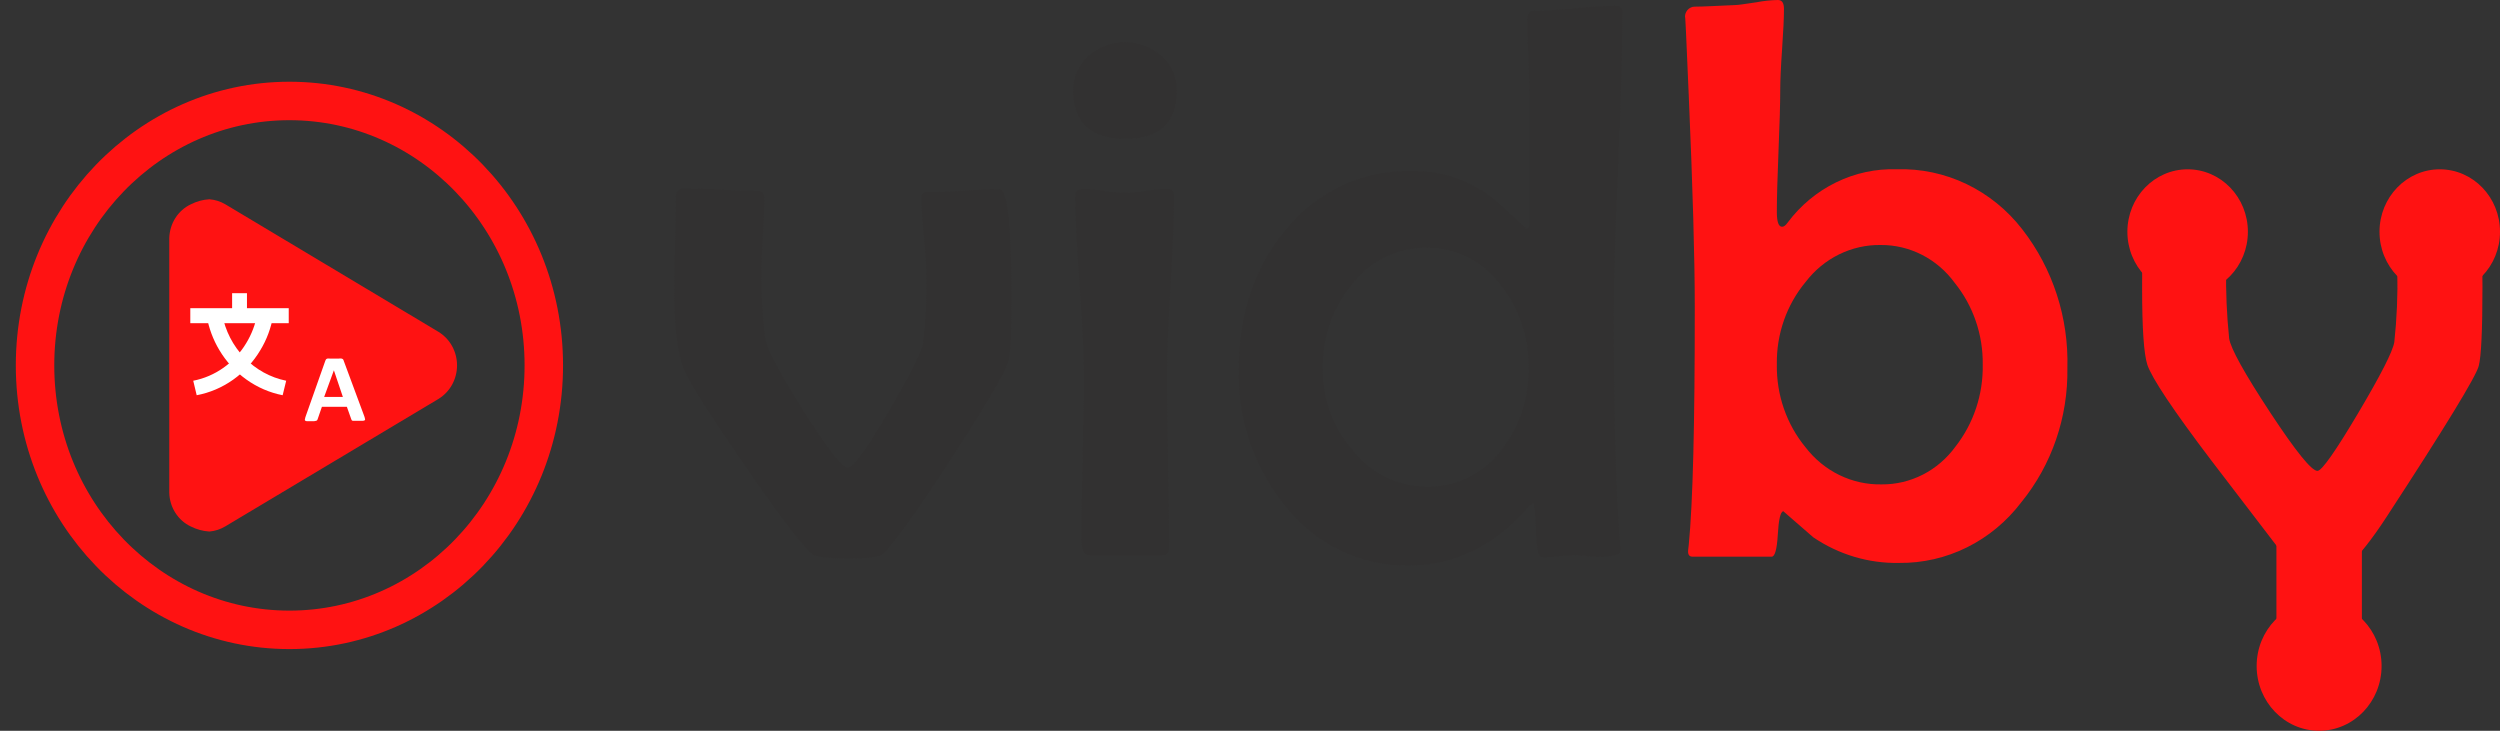 <svg width="65" height="19" viewBox="0 0 65 19" fill="none" xmlns="http://www.w3.org/2000/svg">
<rect x="0" y="0" width="65" height="19" fill="#333333" stroke="none"/>
<path d="M26.299 7.761C26.299 8.711 26.269 9.264 26.21 9.419C26.114 9.723 25.588 10.609 24.631 12.078C23.649 13.58 23.064 14.371 22.876 14.452C22.606 14.511 22.329 14.532 22.054 14.514C21.766 14.527 21.478 14.506 21.195 14.452C21.014 14.393 20.419 13.631 19.41 12.168C18.431 10.747 17.882 9.881 17.766 9.57C17.61 9.144 17.532 8.488 17.532 7.601C17.532 7.324 17.532 6.909 17.552 6.357C17.573 5.805 17.571 5.391 17.571 5.114C17.568 5.086 17.572 5.057 17.581 5.03C17.591 5.003 17.606 4.978 17.625 4.958C17.645 4.937 17.669 4.922 17.695 4.912C17.721 4.902 17.749 4.899 17.776 4.901C17.982 4.901 18.311 4.901 18.738 4.931C19.166 4.961 19.482 4.961 19.698 4.961C19.815 4.961 19.873 5.029 19.873 5.174C19.873 5.387 19.86 5.707 19.834 6.129C19.807 6.551 19.795 6.868 19.795 7.083C19.791 7.653 19.824 8.223 19.893 8.788C19.925 9.044 20.255 9.67 20.882 10.668C21.51 11.665 21.898 12.162 22.048 12.159C22.185 12.159 22.539 11.671 23.11 10.693C23.682 9.716 23.98 9.113 24.006 8.884C24.071 8.308 24.097 7.727 24.085 7.147C24.085 6.934 24.064 6.591 24.021 6.146C23.978 5.7 23.957 5.368 23.957 5.146C23.954 5.125 23.956 5.104 23.963 5.084C23.969 5.064 23.98 5.046 23.994 5.032C24.009 5.017 24.026 5.005 24.046 4.999C24.065 4.992 24.085 4.99 24.105 4.993C24.311 4.993 24.634 4.993 25.051 4.959C25.468 4.925 25.778 4.923 25.986 4.923C26.194 4.923 26.299 5.856 26.299 7.761Z" fill="#323131"/>
<path d="M30.593 2.366C30.593 3.195 30.147 3.61 29.256 3.608C28.366 3.607 27.914 3.193 27.902 2.366C27.898 2.19 27.933 2.015 28.004 1.856C28.076 1.696 28.181 1.556 28.313 1.445C28.577 1.22 28.909 1.097 29.251 1.097C29.593 1.097 29.925 1.22 30.19 1.445C30.32 1.557 30.424 1.697 30.494 1.857C30.564 2.017 30.598 2.191 30.593 2.366ZM30.525 5.115C30.525 5.635 30.494 6.417 30.432 7.459C30.37 8.501 30.34 9.294 30.34 9.818C30.34 10.342 30.35 11.047 30.368 12.025C30.387 13.004 30.397 13.73 30.397 14.225C30.397 14.367 30.34 14.438 30.223 14.438H28.321C28.185 14.438 28.116 14.299 28.116 14.012C28.116 13.547 28.127 12.848 28.151 11.915C28.173 10.981 28.185 10.28 28.185 9.807C28.185 9.283 28.146 8.494 28.072 7.442C27.998 6.389 27.955 5.609 27.955 5.085C27.955 4.97 28.024 4.912 28.161 4.912C28.342 4.918 28.522 4.935 28.701 4.963C28.884 4.992 29.068 5.008 29.252 5.012C29.437 5.008 29.621 4.992 29.803 4.963C29.986 4.935 30.17 4.918 30.354 4.912C30.468 4.912 30.525 4.98 30.525 5.115Z" fill="#323131"/>
<path d="M42.184 0.354C42.184 1.223 42.146 2.525 42.071 4.26C41.995 5.995 41.958 7.293 41.958 8.155C41.958 10.816 42.013 12.832 42.124 14.201V14.331C42.124 14.399 42.042 14.442 41.861 14.463C41.686 14.476 41.51 14.476 41.335 14.463L40.954 14.433C40.811 14.436 40.667 14.446 40.525 14.463C40.336 14.482 40.194 14.493 40.095 14.493C39.996 14.493 39.951 14.259 39.935 13.792C39.918 13.325 39.894 13.085 39.863 13.078C39.807 13.113 39.757 13.158 39.715 13.21C38.825 14.205 37.802 14.702 36.644 14.702C36.026 14.716 35.413 14.582 34.852 14.312C34.291 14.042 33.797 13.643 33.408 13.144C32.604 12.157 32.177 10.898 32.208 9.607C32.208 8.172 32.612 6.964 33.419 5.984C33.821 5.486 34.328 5.088 34.9 4.823C35.472 4.557 36.095 4.429 36.722 4.45C37.499 4.434 38.258 4.698 38.868 5.198C39.148 5.445 39.423 5.698 39.69 5.954C39.717 5.943 39.738 5.923 39.753 5.898C39.767 5.872 39.772 5.843 39.768 5.813V2.557C39.768 2.344 39.758 1.999 39.74 1.547C39.721 1.095 39.709 0.754 39.709 0.526C39.709 0.365 39.762 0.284 39.865 0.284C40.105 0.284 40.463 0.262 40.938 0.217C41.413 0.173 41.76 0.151 42.001 0.151C42.138 0.141 42.184 0.213 42.184 0.354ZM39.746 9.551C39.756 8.775 39.5 8.02 39.024 7.42C38.801 7.114 38.512 6.866 38.18 6.696C37.849 6.525 37.483 6.438 37.113 6.44C36.733 6.433 36.358 6.517 36.014 6.685C35.672 6.853 35.371 7.101 35.135 7.41C34.64 8.018 34.376 8.794 34.393 9.59C34.383 10.369 34.658 11.124 35.164 11.701C35.398 12.002 35.695 12.244 36.033 12.409C36.37 12.573 36.74 12.656 37.113 12.652C37.484 12.659 37.852 12.575 38.188 12.409C38.523 12.242 38.816 11.996 39.043 11.691C39.513 11.086 39.762 10.328 39.746 9.551Z" fill="#323131"/>
<path d="M53.752 9.57C53.773 10.845 53.347 12.085 52.554 13.059C52.176 13.556 51.693 13.958 51.142 14.231C50.591 14.505 49.987 14.643 49.376 14.636C48.584 14.651 47.806 14.419 47.144 13.969C46.883 13.739 46.623 13.513 46.364 13.291C46.293 13.31 46.245 13.504 46.223 13.896C46.2 14.288 46.147 14.474 46.062 14.474H44.007C43.929 14.474 43.89 14.429 43.89 14.342C43.89 14.342 43.89 14.288 43.908 14.161C44.014 13.082 44.066 11.022 44.064 7.981C44.064 6.733 44.012 4.904 43.908 2.493C43.844 0.958 43.812 0.283 43.812 0.471C43.807 0.434 43.81 0.396 43.82 0.36C43.831 0.325 43.849 0.291 43.872 0.263C43.896 0.235 43.925 0.212 43.958 0.197C43.991 0.181 44.026 0.173 44.062 0.173C44.297 0.173 44.644 0.151 45.107 0.132C45.197 0.132 45.382 0.1 45.662 0.06C45.848 0.024 46.037 0.004 46.227 0C46.332 0 46.383 0.077 46.383 0.232C46.383 0.462 46.367 0.812 46.334 1.283C46.301 1.754 46.286 2.11 46.286 2.348C46.286 2.7 46.27 3.226 46.241 3.932C46.212 4.637 46.198 5.161 46.198 5.513C46.198 5.769 46.243 5.896 46.334 5.896C46.379 5.896 46.428 5.86 46.48 5.786C46.814 5.339 47.246 4.981 47.739 4.741C48.232 4.5 48.773 4.383 49.318 4.401C49.942 4.382 50.562 4.513 51.128 4.785C51.695 5.057 52.193 5.461 52.583 5.967C53.374 6.985 53.789 8.263 53.752 9.57ZM51.551 9.481C51.562 8.702 51.302 7.946 50.819 7.35C50.594 7.043 50.304 6.795 49.971 6.625C49.637 6.455 49.27 6.367 48.899 6.37C48.525 6.364 48.154 6.448 47.816 6.614C47.478 6.78 47.181 7.025 46.948 7.329C46.453 7.923 46.185 8.686 46.198 9.472C46.184 10.264 46.451 11.034 46.948 11.635C47.184 11.941 47.485 12.187 47.827 12.353C48.169 12.519 48.544 12.602 48.922 12.594C49.293 12.598 49.661 12.51 49.994 12.34C50.328 12.169 50.618 11.92 50.842 11.612C51.313 11.011 51.565 10.256 51.551 9.481Z" fill="#FF1212"/>
<path d="M57.497 11.976C56.502 10.664 55.947 9.832 55.83 9.481C55.74 9.197 55.695 8.536 55.695 7.499C55.695 7.243 55.695 6.86 55.705 6.342C55.715 5.824 55.705 5.438 55.705 5.174C55.705 5.027 55.783 4.961 55.939 4.961C56.145 4.961 56.455 4.974 56.86 5.001C57.265 5.029 57.573 5.042 57.781 5.042C57.886 5.042 57.937 5.112 57.937 5.255C57.937 5.443 57.937 5.726 57.908 6.107C57.88 6.489 57.88 6.768 57.88 6.96C57.869 7.574 57.895 8.188 57.958 8.799C57.996 9.057 58.35 9.697 59.02 10.717C59.691 11.737 60.102 12.245 60.254 12.243C60.365 12.243 60.716 11.745 61.306 10.751C61.897 9.756 62.212 9.138 62.252 8.895C62.318 8.284 62.344 7.67 62.33 7.056C62.33 6.86 62.311 6.572 62.272 6.193C62.233 5.813 62.213 5.526 62.213 5.34C62.213 5.155 62.266 5.087 62.369 5.087C62.574 5.087 62.891 5.072 63.31 5.042C63.73 5.012 64.042 4.997 64.252 4.997C64.461 4.997 64.544 5.815 64.544 7.452C64.544 8.592 64.511 9.278 64.447 9.515C64.374 9.795 63.574 11.105 62.046 13.447C60.521 15.791 59.915 15.128 59.764 14.938" fill="#FF1212"/>
<path d="M60.998 13.41H59.598C59.371 13.41 59.187 13.601 59.187 13.836V18.139C59.187 18.374 59.371 18.565 59.598 18.565H60.998C61.225 18.565 61.409 18.374 61.409 18.139V13.836C61.409 13.601 61.225 13.41 60.998 13.41Z" fill="#FF1212"/>
<path d="M56.879 7.65C57.744 7.65 58.445 6.923 58.445 6.026C58.445 5.129 57.744 4.402 56.879 4.402C56.014 4.402 55.312 5.129 55.312 6.026C55.312 6.923 56.014 7.65 56.879 7.65Z" fill="#FF1212"/>
<path d="M63.434 7.65C64.299 7.65 65 6.923 65 6.026C65 5.129 64.299 4.402 63.434 4.402C62.569 4.402 61.867 5.129 61.867 6.026C61.867 6.923 62.569 7.65 63.434 7.65Z" fill="#FF1212"/>
<path d="M60.297 19C61.194 19 61.921 18.246 61.921 17.316C61.921 16.387 61.194 15.633 60.297 15.633C59.4 15.633 58.673 16.387 58.673 17.316C58.673 18.246 59.4 19 60.297 19Z" fill="#FF1212"/>
<path d="M14.139 9.5C14.139 13.315 11.161 16.376 7.525 16.376C3.889 16.376 0.911 13.315 0.911 9.5C0.911 5.686 3.889 2.625 7.525 2.625C11.161 2.625 14.139 5.686 14.139 9.5Z" stroke="#FF1212" stroke-miterlimit="10"/>
<path d="M11.394 10.376C11.542 10.287 11.666 10.16 11.752 10.006C11.838 9.852 11.883 9.678 11.883 9.5C11.883 9.323 11.838 9.148 11.752 8.994C11.666 8.84 11.542 8.713 11.394 8.624L5.864 5.315C5.735 5.238 5.591 5.192 5.443 5.181C5.275 5.191 5.111 5.236 4.96 5.313C4.797 5.39 4.658 5.514 4.559 5.669C4.461 5.824 4.406 6.005 4.401 6.191V12.812C4.406 12.997 4.46 13.178 4.559 13.333C4.658 13.488 4.797 13.611 4.96 13.688C5.111 13.764 5.275 13.809 5.443 13.82C5.588 13.808 5.728 13.763 5.854 13.688L11.394 10.376Z" fill="#FF1212"/>
<path d="M9.468 10.813C9.477 10.835 9.484 10.859 9.488 10.883C9.492 10.889 9.493 10.896 9.493 10.903C9.493 10.91 9.492 10.917 9.488 10.924C9.473 10.933 9.455 10.939 9.437 10.941H9.231C9.212 10.943 9.193 10.943 9.174 10.941C9.163 10.939 9.153 10.934 9.145 10.926C9.139 10.918 9.135 10.909 9.133 10.9L9.018 10.576H8.37L8.261 10.892C8.259 10.902 8.255 10.912 8.249 10.921C8.241 10.931 8.231 10.938 8.22 10.941C8.203 10.946 8.185 10.95 8.167 10.951H7.978C7.96 10.951 7.943 10.945 7.93 10.932C7.927 10.926 7.925 10.919 7.925 10.912C7.925 10.905 7.927 10.898 7.93 10.892C7.934 10.868 7.94 10.844 7.949 10.821L8.459 9.377C8.464 9.365 8.47 9.353 8.477 9.342C8.487 9.333 8.499 9.326 8.512 9.323C8.533 9.32 8.555 9.32 8.576 9.323H8.81C8.834 9.319 8.858 9.319 8.882 9.323C8.896 9.326 8.909 9.333 8.919 9.342C8.928 9.354 8.934 9.367 8.937 9.381L9.468 10.813ZM8.681 9.628L8.428 10.321H8.915L8.681 9.628Z" fill="white"/>
<path d="M7.507 8.013H4.948V8.403H7.507V8.013Z" fill="white"/>
<path d="M7.349 10.276C7.011 10.21 6.691 10.071 6.408 9.869C6.125 9.668 5.885 9.407 5.704 9.104C5.542 8.834 5.43 8.535 5.375 8.222L5.776 8.171L5.571 8.196L5.776 8.171C5.856 8.598 6.057 8.991 6.354 9.299C6.65 9.607 7.029 9.816 7.441 9.899L7.349 10.276Z" fill="white"/>
<path d="M5.114 10.276L5.024 9.899C5.306 9.844 5.574 9.729 5.811 9.561C6.048 9.393 6.249 9.176 6.401 8.923C6.541 8.693 6.639 8.438 6.689 8.171L7.1 8.222C7.045 8.535 6.933 8.835 6.769 9.104C6.588 9.409 6.347 9.67 6.062 9.872C5.777 10.074 5.454 10.212 5.114 10.276Z" fill="white"/>
<path d="M6.421 7.623H6.035V8.19H6.421V7.623Z" fill="white"/>
</svg>
